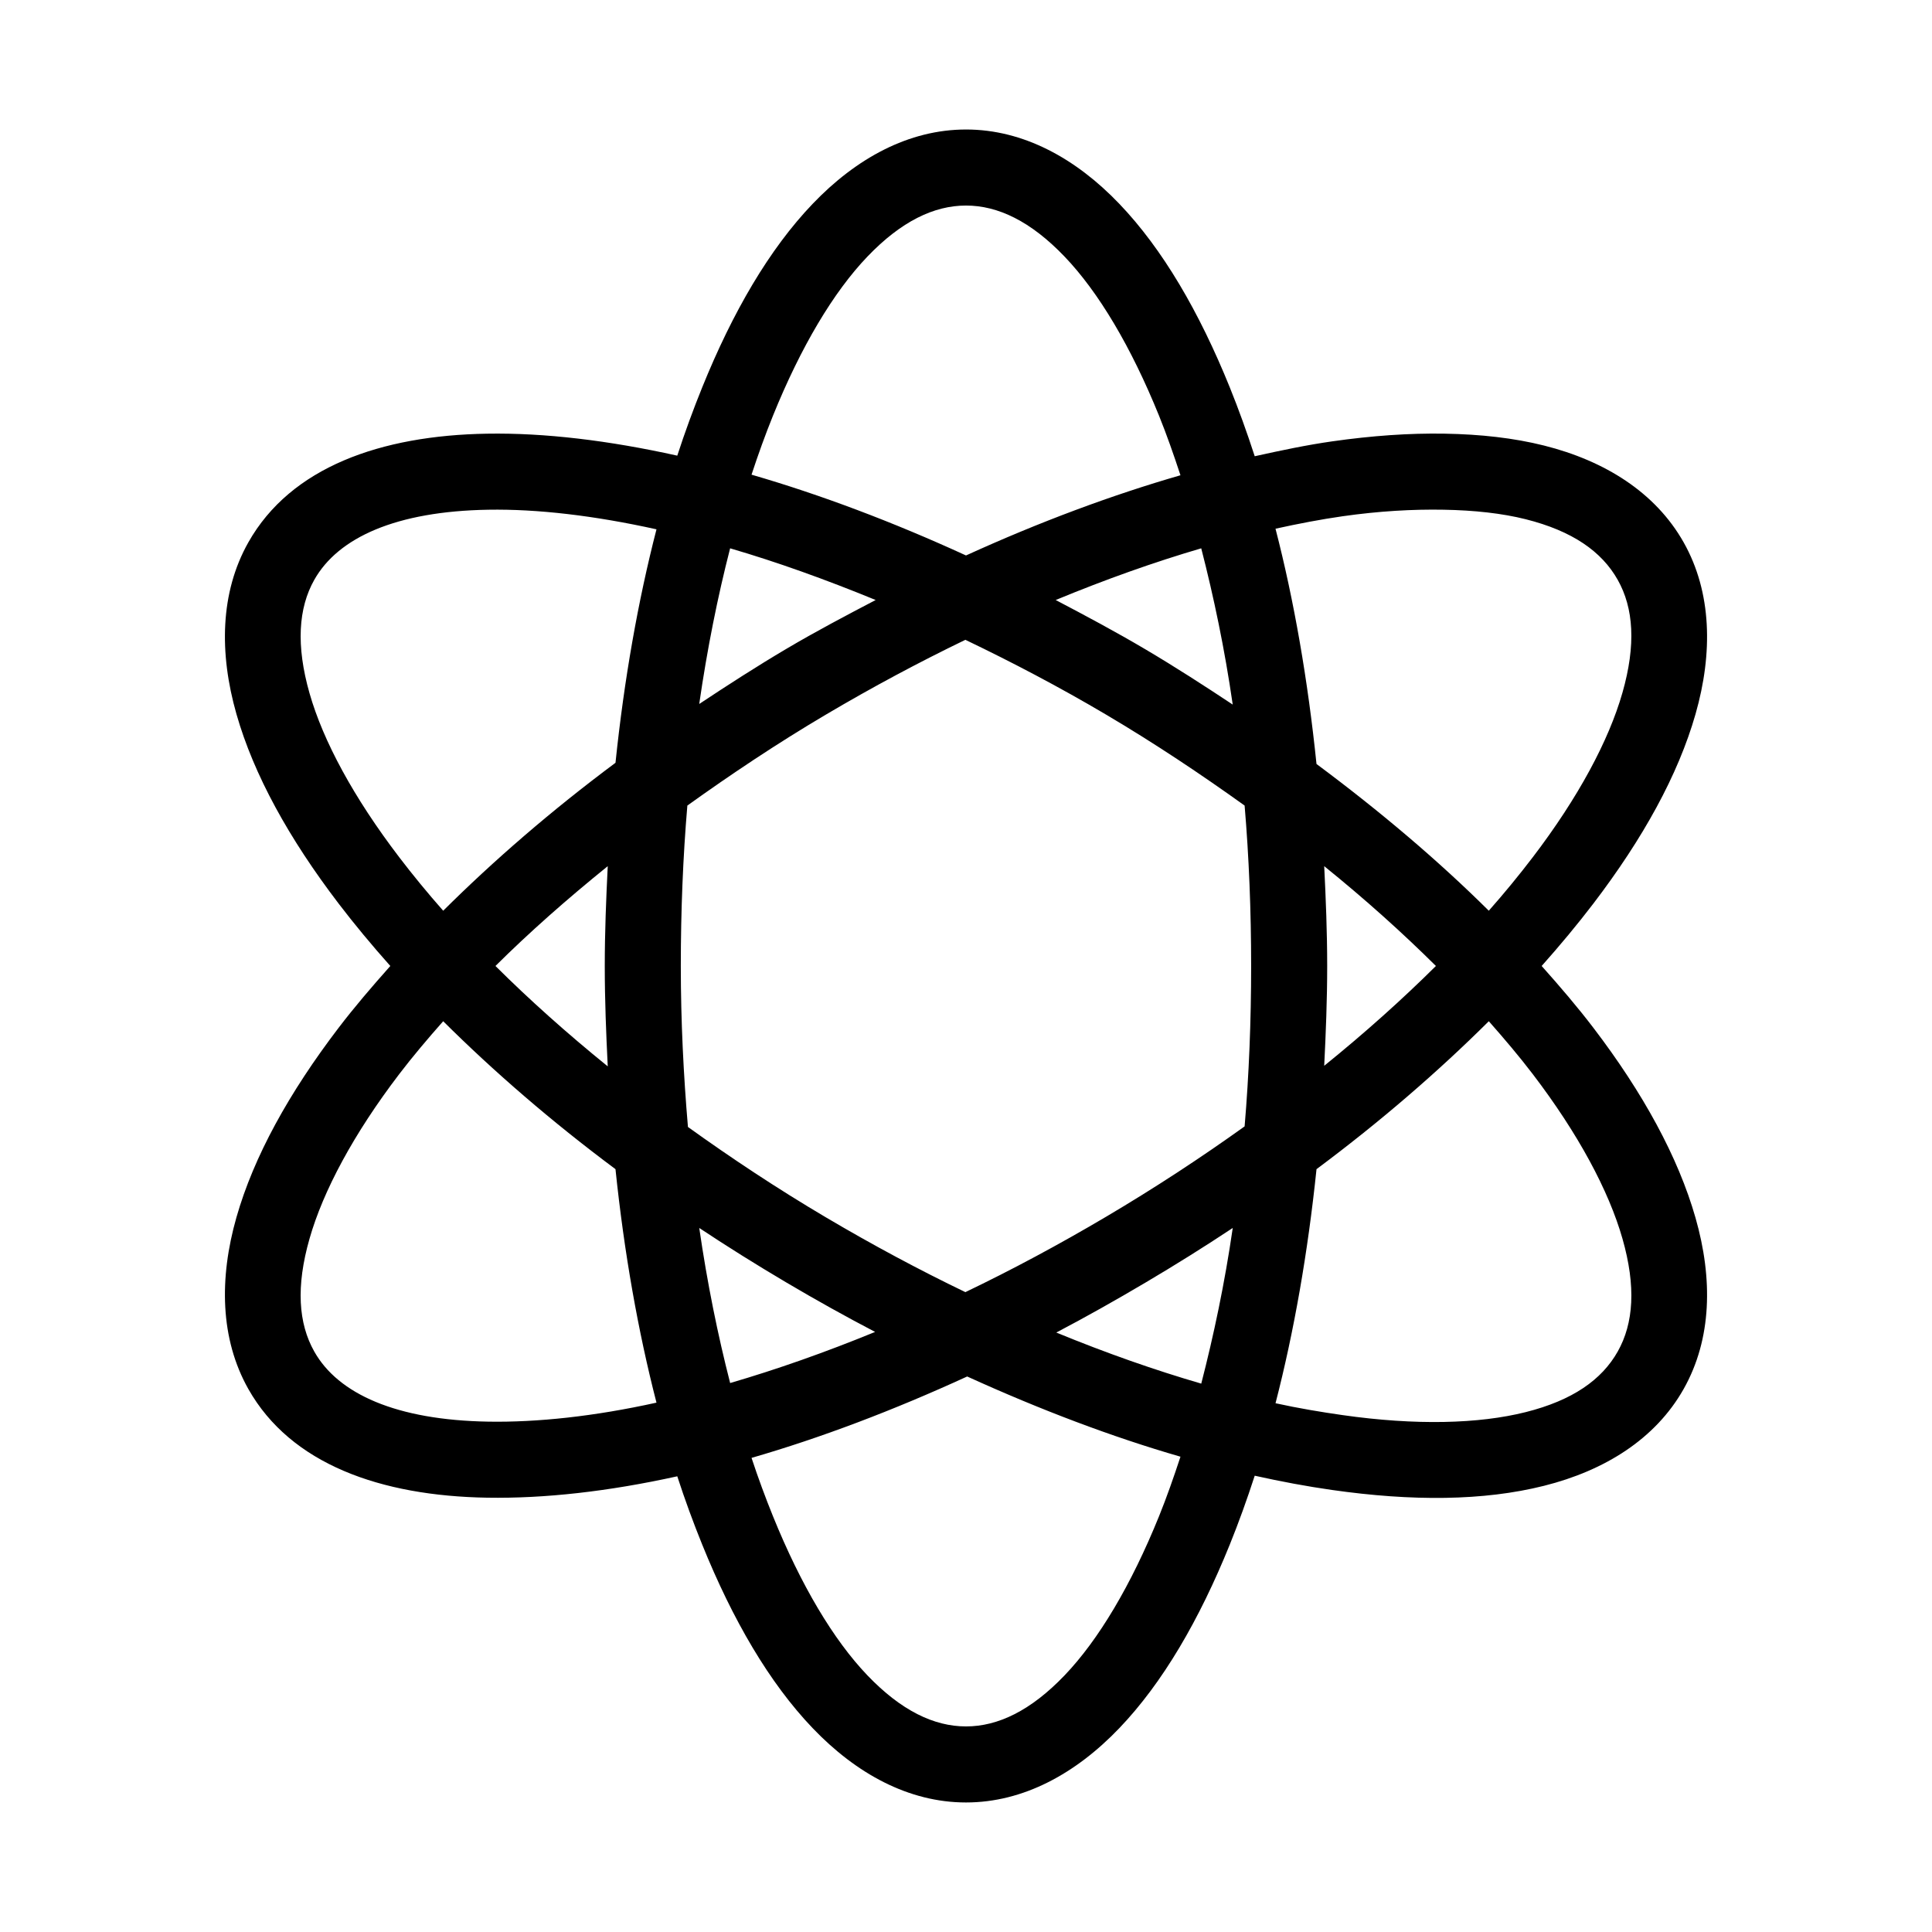 <?xml version="1.0" encoding="UTF-8"?>
<!-- Uploaded to: ICON Repo, www.svgrepo.com, Generator: ICON Repo Mixer Tools -->
<svg fill="#000000" width="800px" height="800px" version="1.1" viewBox="144 144 512 512" xmlns="http://www.w3.org/2000/svg">
 <path d="m400 178.32c-15.191 0-29.105 7.644-40.621 19.68-11.516 12.031-21.199 28.676-29.285 48.648-2.324 5.742-4.566 11.812-6.609 18.105-18.145-4.027-35.164-6.078-50.383-5.824-28.227 0.465-52.051 8.883-63.293 28.809-7.488 13.281-7.758 29.348-3.148 45.5 4.613 16.156 13.949 33.012 27.082 50.227 4.156 5.445 8.805 11.039 13.695 16.531-4.883 5.481-9.547 10.934-13.695 16.371-13.133 17.215-22.469 34.07-27.082 50.227-4.609 16.152-4.34 32.219 3.148 45.5 11.242 19.926 35.066 28.34 63.293 28.809 15.219 0.254 32.238-1.66 50.383-5.668 2.043 6.297 4.285 12.363 6.609 18.105 8.086 19.973 17.77 36.617 29.285 48.652 11.516 12.031 25.43 19.68 40.621 19.68 15.188 0 29.105-7.648 40.617-19.68 11.516-12.035 21.199-28.68 29.285-48.652 2.34-5.785 4.555-11.918 6.613-18.262 7.004 1.559 13.859 2.836 20.465 3.777 21.156 3.019 40.141 2.934 56.207-1.102 16.07-4.031 29.512-12.387 37-25.66 7.488-13.281 7.762-29.191 3.148-45.344-4.613-16.152-13.949-33.168-27.082-50.383-4.152-5.445-8.805-10.887-13.695-16.371 4.891-5.492 9.543-11.086 13.695-16.531 13.133-17.215 22.469-34.07 27.082-50.227 4.613-16.152 4.34-32.219-3.148-45.5-7.488-13.273-20.93-21.629-37-25.66-8.035-2.019-16.887-2.988-26.293-3.148-9.406-0.164-19.336 0.535-29.914 2.047-6.606 0.941-13.461 2.379-20.465 3.934-2.059-6.344-4.273-12.477-6.613-18.262-8.086-19.973-17.77-36.617-29.285-48.648-11.512-12.035-25.43-19.68-40.617-19.68zm0 20.152c8.461 0 17.156 4.156 26.133 13.539 8.98 9.383 17.617 23.875 25.035 42.191 2 4.941 3.867 10.277 5.668 15.746-18.18 5.25-37.32 12.359-56.836 21.254-19.543-8.961-38.633-16.129-56.836-21.41 1.781-5.422 3.684-10.688 5.668-15.59 7.414-18.316 16.051-32.809 25.031-42.191s17.672-13.539 26.137-13.539zm-126.58 80.609c12.973-0.215 28.039 1.539 44.555 5.195-4.883 18.934-8.566 39.754-10.863 61.871-17.035 12.688-32.293 25.91-45.66 39.203-4.172-4.723-8.125-9.551-11.648-14.168-12.059-15.809-20.148-30.758-23.773-43.453-3.625-12.699-2.961-22.59 1.258-30.07 6.324-11.215 21.699-18.176 46.133-18.578zm253.16 0c8.145 0.141 15.508 0.957 21.727 2.516 12.438 3.125 20.18 8.574 24.402 16.062 4.219 7.481 4.883 17.215 1.258 29.91-3.625 12.699-11.715 27.805-23.773 43.613-3.539 4.641-7.453 9.426-11.648 14.168-13.336-13.234-28.676-26.258-45.66-38.887-2.301-22.293-5.938-43.281-10.863-62.348 6.117-1.348 12.098-2.492 17.793-3.305 9.676-1.379 18.617-1.875 26.766-1.73zm-189.09 10.23c12.328 3.594 25.316 8.258 38.57 13.699-7.832 4.098-15.754 8.262-23.613 12.91-7.981 4.715-15.66 9.676-23.145 14.641 2.121-14.637 4.887-28.434 8.188-41.25zm124.85 0c3.316 12.871 6.219 26.699 8.344 41.41-7.484-4.961-15.164-9.93-23.141-14.645-7.918-4.68-15.898-8.934-23.773-13.066 13.312-5.504 26.184-10.07 38.57-13.699zm-62.504 24.246c12.324 5.91 24.828 12.457 37.316 19.84 12.945 7.652 25.148 15.82 36.684 24.086 1.16 13.691 1.73 27.953 1.73 42.512 0 14.555-0.57 28.82-1.73 42.508-11.535 8.266-23.738 16.277-36.684 23.93-12.488 7.383-24.992 14.086-37.316 19.996-12.223-5.883-24.605-12.512-36.996-19.836-12.906-7.629-25.027-15.676-36.527-23.934-1.172-13.742-1.891-28.047-1.891-42.664 0-14.559 0.57-28.82 1.734-42.512 11.531-8.266 23.738-16.434 36.684-24.086 12.391-7.328 24.773-13.938 36.996-19.84zm-94.777 59.984c-0.43 8.691-0.789 17.477-0.789 26.453 0 9.027 0.355 17.867 0.789 26.605-10.855-8.797-20.82-17.707-29.758-26.605 8.938-8.883 18.902-17.676 29.758-26.453zm189.87 0c10.824 8.75 20.684 17.598 29.602 26.453-8.91 8.844-18.789 17.707-29.602 26.449 0.43-8.691 0.789-17.477 0.789-26.449 0-8.977-0.359-17.762-0.789-26.453zm-233.48 41.094c13.355 13.277 28.645 26.531 45.66 39.203 2.297 22.117 5.981 42.938 10.863 61.875-16.516 3.652-31.582 5.25-44.555 5.035-24.434-0.406-39.809-7.363-46.133-18.578-4.219-7.481-4.883-17.215-1.258-29.91 3.625-12.699 11.715-27.805 23.773-43.613 3.523-4.617 7.477-9.293 11.648-14.012zm277.1 0c4.172 4.719 8.125 9.395 11.648 14.012 12.059 15.809 20.148 30.914 23.773 43.613 3.625 12.695 2.961 22.43-1.258 29.91-4.223 7.488-11.965 12.938-24.402 16.059-12.438 3.125-29.145 3.547-48.492 0.789-5.695-0.812-11.676-1.805-17.793-3.148 4.902-18.977 8.559-39.855 10.863-62.031 17.016-12.672 32.305-25.926 45.66-39.203zm-209.24 54.789c7.484 4.965 15.164 9.77 23.145 14.484 7.824 4.625 15.66 8.984 23.457 13.066-13.195 5.41-26.141 9.965-38.414 13.543-3.281-12.773-6.074-26.512-8.188-41.094zm141.38 0c-2.121 14.652-5.039 28.426-8.344 41.25-12.34-3.594-25.156-8.086-38.414-13.539 7.836-4.113 15.742-8.57 23.617-13.227 7.977-4.715 15.656-9.52 23.141-14.484zm-70.375 39.359c19.418 8.836 38.434 16.031 56.523 21.254-1.801 5.473-3.668 10.805-5.668 15.746-7.418 18.32-16.055 32.809-25.035 42.195-8.977 9.379-17.672 13.539-26.133 13.539-8.465 0-17.156-4.16-26.137-13.539-8.98-9.387-17.617-23.875-25.031-42.195-1.969-4.859-3.898-10.062-5.668-15.43 18.305-5.289 37.5-12.559 57.148-21.57z"/>
</svg>